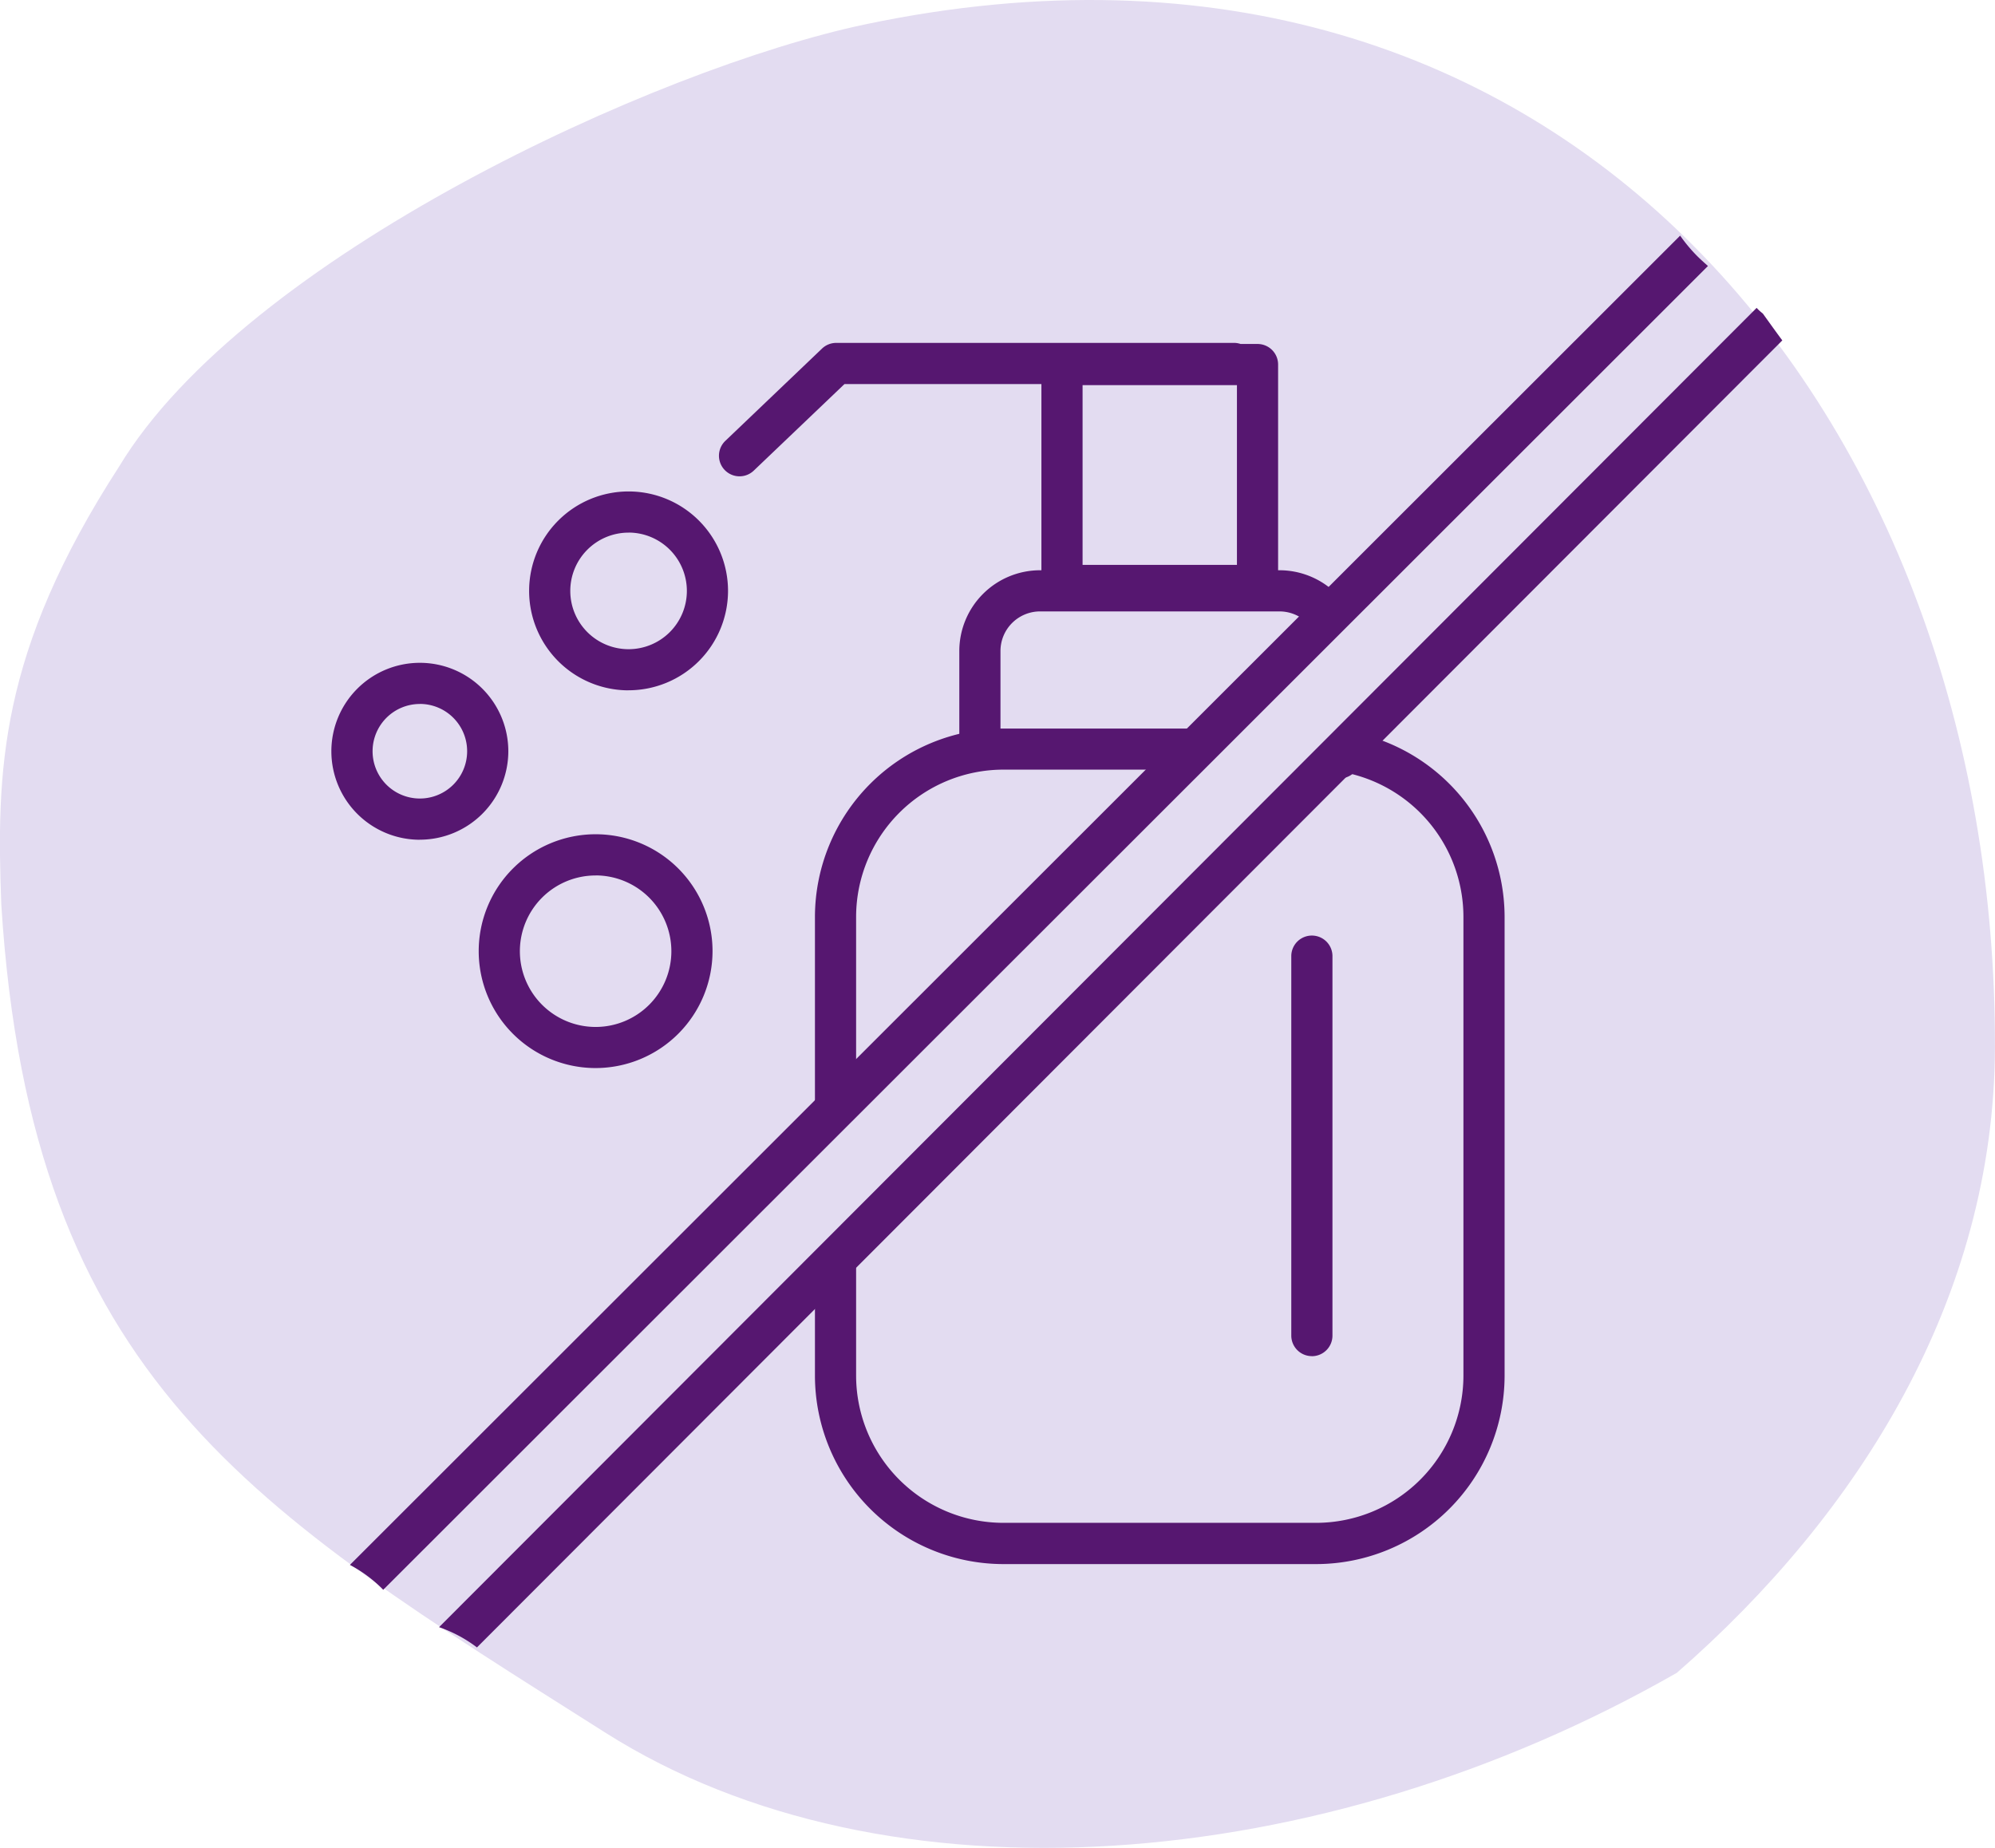 <?xml version="1.0" encoding="UTF-8"?> <svg xmlns="http://www.w3.org/2000/svg" width="113.938" height="105.544" viewBox="0 0 113.938 105.544"><g id="Gruppe_12601" data-name="Gruppe 12601" transform="translate(-433.825 -88.887)"><g id="Gruppe_12592" data-name="Gruppe 12592" transform="translate(433.825 88.887)"><path id="Pfad_53550" data-name="Pfad 53550" d="M433.9,140.582c-.284-7.648-.156-14.408,6.735-25.058,7.193-11.922,30.654-22.739,42.646-25.254,40.137-8.413,64.585,22.861,64.478,58.456-.044,14.319-7.774,26.65-18.168,35.708-20.3,11.615-45.164,13.57-61.178,3.427-20.107-12.737-32.8-20.119-34.512-47.279" transform="translate(-433.825 -88.887)" fill="#e3dcf1"></path></g><g id="Gruppe_12593" data-name="Gruppe 12593" transform="translate(452.752 108.472)"><path id="Pfad_53551" data-name="Pfad 53551" d="M465.016,146.967a6.677,6.677,0,1,1,6.677-6.677A6.685,6.685,0,0,1,465.016,146.967Zm0-11a4.326,4.326,0,1,0,4.326,4.326A4.331,4.331,0,0,0,465.016,135.964Zm-10.038-2.04a5.053,5.053,0,1,1,5.052-5.054A5.059,5.059,0,0,1,454.978,133.924Zm0-7.755a2.7,2.7,0,1,0,2.7,2.7A2.7,2.7,0,0,0,454.978,126.169Zm11.92-.779a5.68,5.68,0,1,1,5.68-5.679A5.685,5.685,0,0,1,466.9,125.39Zm0-9.008a3.329,3.329,0,1,0,3.329,3.329A3.332,3.332,0,0,0,466.9,116.382Zm35.921,4.193H491.651a1.175,1.175,0,0,1-1.175-1.176V107.9H479.228l-5.181,4.944a1.175,1.175,0,0,1-1.623-1.7l5.521-5.27a1.173,1.173,0,0,1,.811-.326h22.717a1.152,1.152,0,0,1,.379.062h.966a1.174,1.174,0,0,1,1.176,1.176V119.4A1.175,1.175,0,0,1,502.819,120.575Zm-9.992-2.351h8.816V107.961h-8.816Z" transform="translate(-449.926 -105.548)" fill="#561770"></path></g><g id="Gruppe_12594" data-name="Gruppe 12594" transform="translate(488.613 121.46)"><path id="Pfad_53552" data-name="Pfad 53552" d="M502.156,128.483a1.175,1.175,0,0,1-1.175-1.176v-6.1a2.263,2.263,0,0,0-2.262-2.262H485.044a2.263,2.263,0,0,0-2.261,2.262v5.467a1.176,1.176,0,0,1-2.351,0v-5.467a4.617,4.617,0,0,1,4.612-4.613h13.675a4.618,4.618,0,0,1,4.613,4.613v6.1A1.175,1.175,0,0,1,502.156,128.483Z" transform="translate(-480.432 -116.596)" fill="#561770"></path></g><g id="Gruppe_12595" data-name="Gruppe 12595" transform="translate(480.368 130.495)"><path id="Pfad_53553" data-name="Pfad 53553" d="M502.044,172.01H484.181a10.775,10.775,0,0,1-10.763-10.761v-26.2a10.775,10.775,0,0,1,10.763-10.762h17.863a10.774,10.774,0,0,1,10.761,10.762v26.2A10.774,10.774,0,0,1,502.044,172.01Zm-17.863-45.377a8.42,8.42,0,0,0-8.412,8.411v26.2a8.42,8.42,0,0,0,8.412,8.41h17.863a8.419,8.419,0,0,0,8.41-8.41v-26.2a8.419,8.419,0,0,0-8.41-8.411Zm17.618,33.5a1.175,1.175,0,0,1-1.176-1.176V137.252a1.176,1.176,0,0,1,2.351,0V158.96A1.176,1.176,0,0,1,501.8,160.136Z" transform="translate(-473.418 -124.282)" fill="#561770"></path></g><g id="Gruppe_12596" data-name="Gruppe 12596" transform="translate(456.512 103.642)"><path id="Pfad_53554" data-name="Pfad 53554" d="M457.66,179.132l73.354-73.454a9.423,9.423,0,0,1-4.258-4.239l-73.633,73.587A9.415,9.415,0,0,1,457.66,179.132Z" transform="translate(-453.124 -101.439)" fill="#e3dcf1"></path></g><g id="Gruppe_12599" data-name="Gruppe 12599" transform="translate(453.808 102.346)"><g id="Gruppe_12597" data-name="Gruppe 12597" transform="translate(5.092 4.125)"><path id="Pfad_53555" data-name="Pfad 53555" d="M457.321,180.357l74.55-74.653c-.371-.5-.73-1.005-1.087-1.5l-.025-.035a2.933,2.933,0,0,1-.354-.323L455.156,179.2A7.7,7.7,0,0,1,457.321,180.357Z" transform="translate(-455.156 -103.845)" fill="#561770"></path></g><g id="Gruppe_12598" data-name="Gruppe 12598"><path id="Pfad_53556" data-name="Pfad 53556" d="M452.728,177.681l75.657-75.61c-.242-.217-.489-.436-.7-.656a8.835,8.835,0,0,1-.888-1.079L450.824,176.26A7.609,7.609,0,0,1,452.728,177.681Z" transform="translate(-450.824 -100.336)" fill="#561770"></path></g></g><g id="Gruppe_12600" data-name="Gruppe 12600" transform="translate(433.825 88.888)"><path id="Pfad_53557" data-name="Pfad 53557" d="M483.284,90.272c-11.992,2.513-35.453,13.332-42.646,25.253-6.891,10.649-7.019,17.41-6.735,25.058,1.713,27.158,14.4,34.542,34.514,47.279,16.013,10.144,40.874,8.19,61.177-3.425,10.394-9.057,18.124-21.39,18.168-35.708.1-31.625-19.191-59.84-51.645-59.839a62.553,62.553,0,0,0-12.833,1.384" transform="translate(-433.825 -88.888)" fill="none"></path></g></g></svg> 